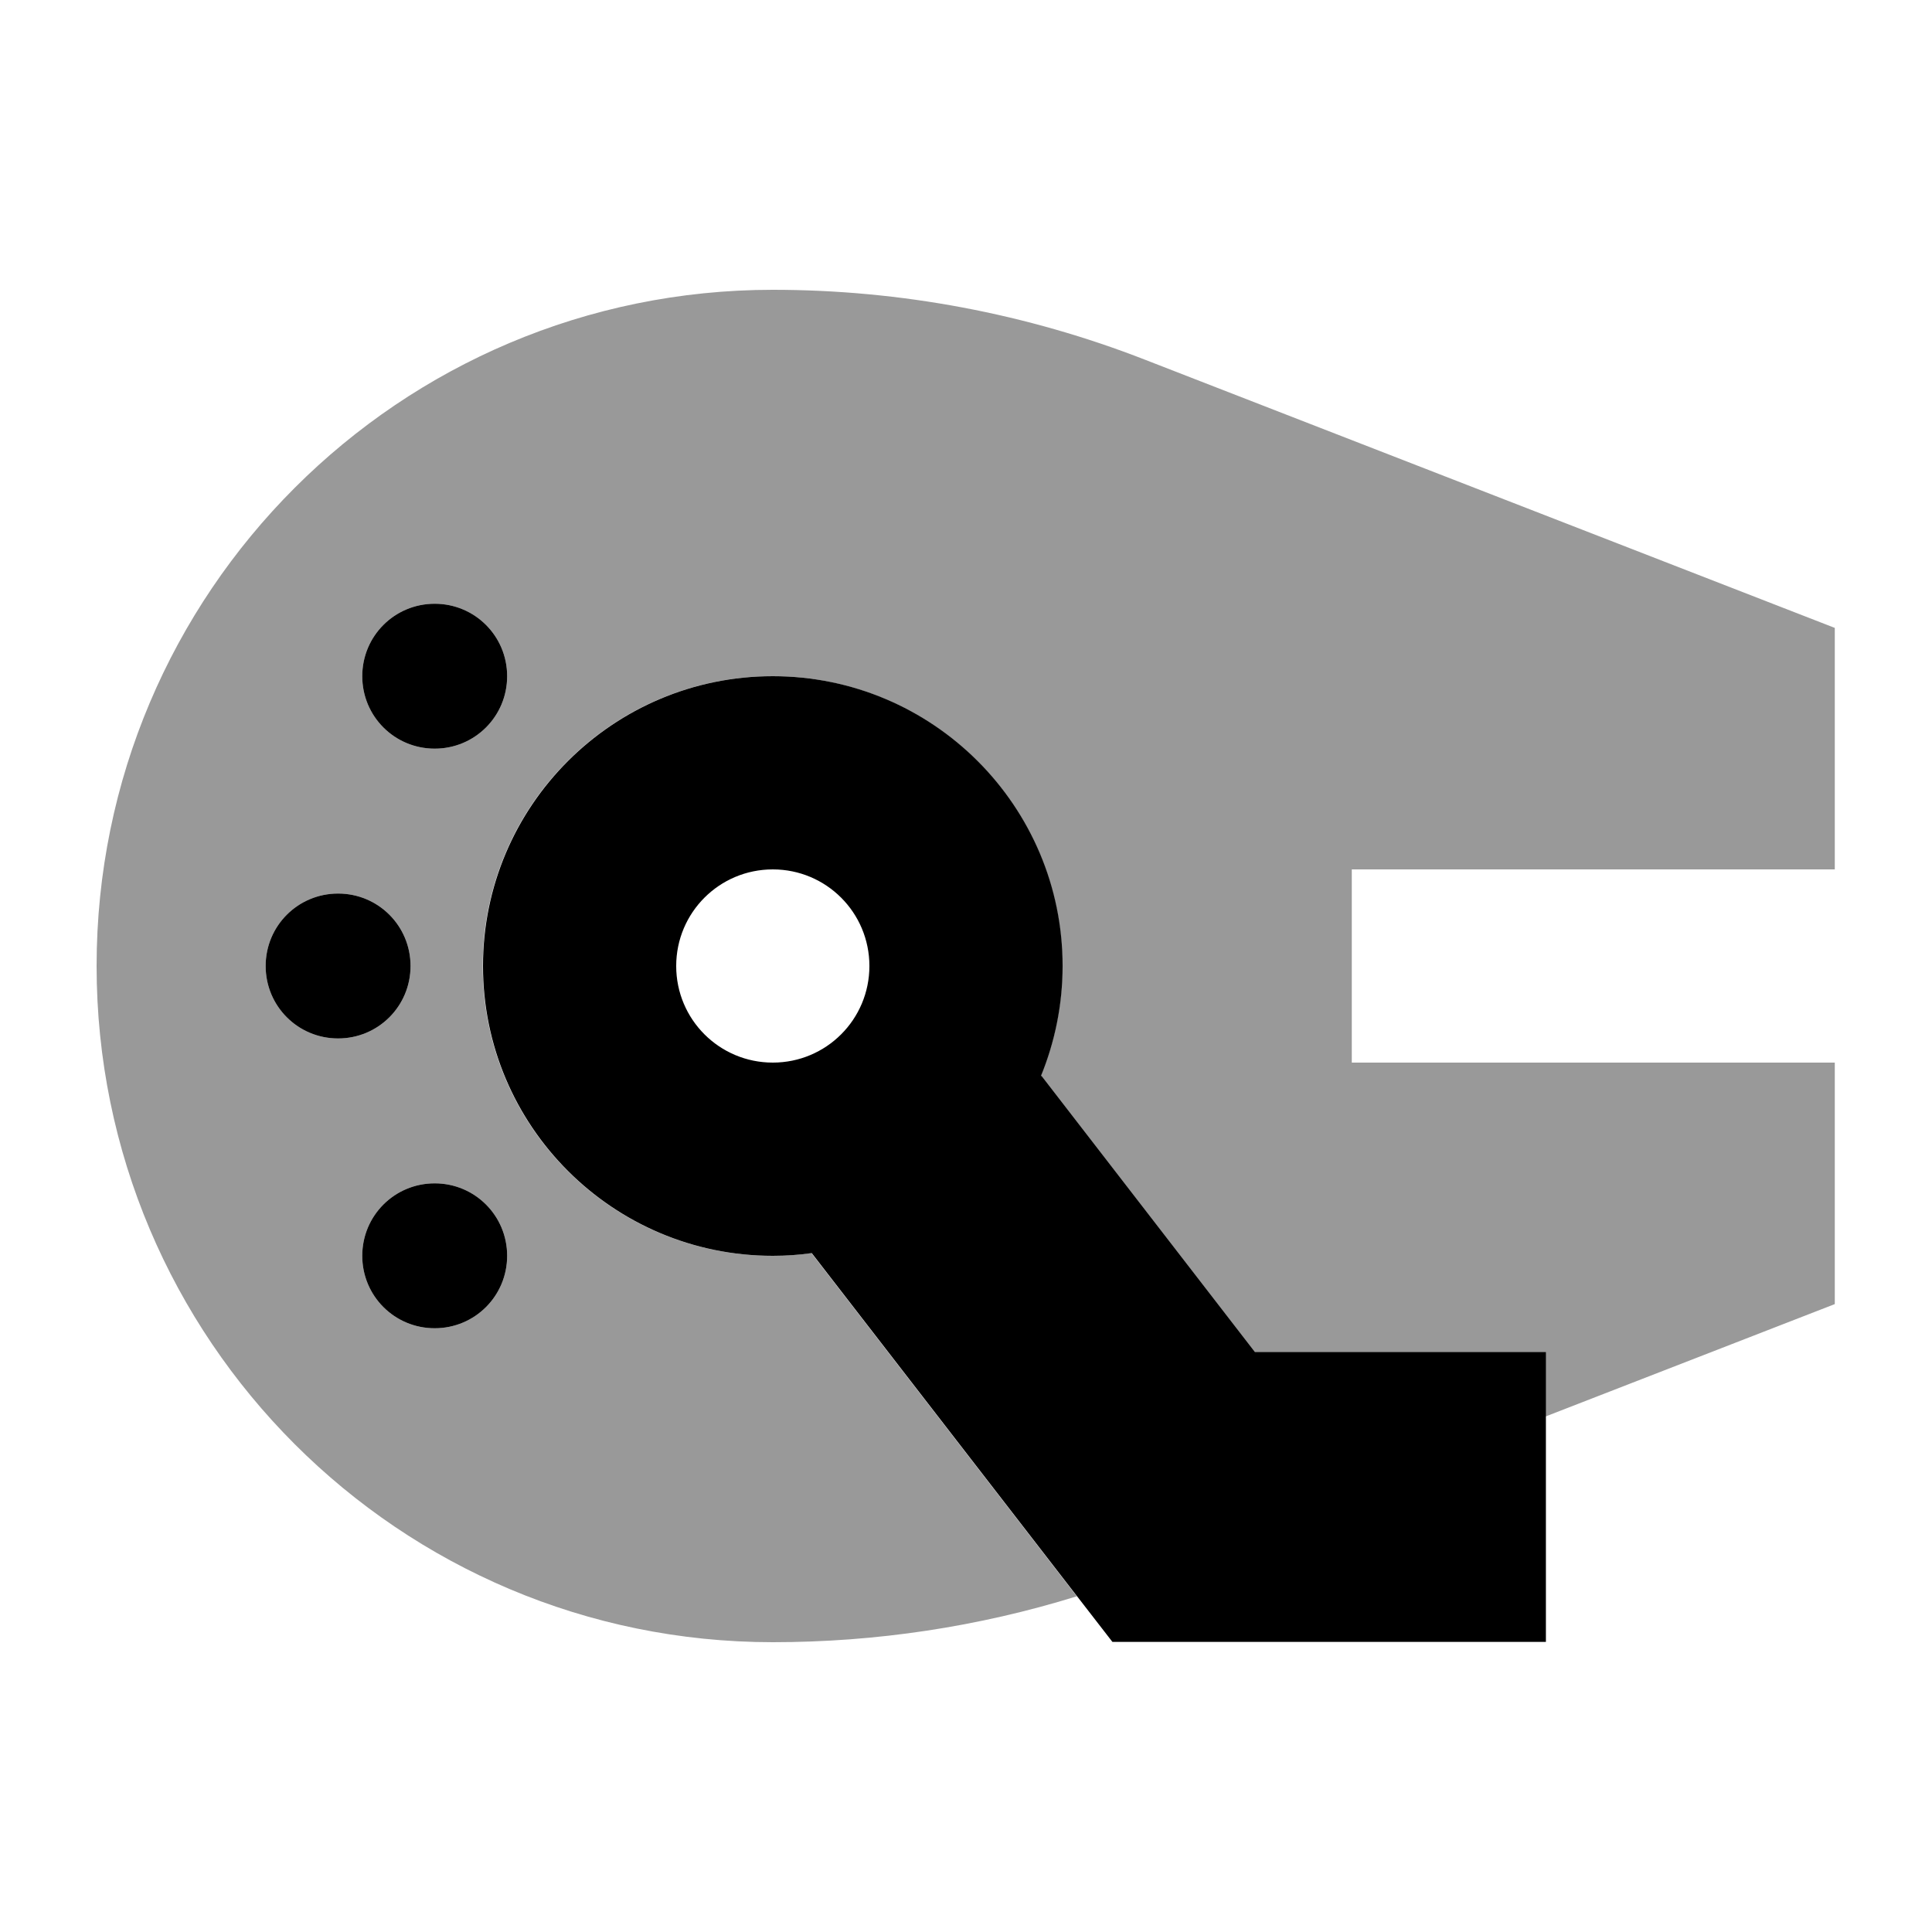 <svg xmlns="http://www.w3.org/2000/svg" viewBox="0 0 640 640"><!--! Font Awesome Pro 7.1.0 by @fontawesome - https://fontawesome.com License - https://fontawesome.com/license (Commercial License) Copyright 2025 Fonticons, Inc. --><path opacity=".4" fill="currentColor" d="M32 320C32 443.7 132.3 544 256 544C290.2 544 324.1 538.9 356.7 528.8L354 525.3L268.8 415.1C264.6 415.7 260.3 416 255.9 416C202.9 416 159.9 373 159.9 320C159.9 267 202.9 224 255.9 224C308.9 224 351.9 267 351.9 320C351.9 332.9 349.4 345.2 344.7 356.5L415.4 448L511.8 448L511.8 469.3L607.8 432L607.8 352L447.8 352L447.8 288L607.8 288L607.8 208L379.4 119.2C340.2 103.9 298.3 96 256 96C132.3 96 32 196.3 32 320zM136 320C136 333.3 125.3 344 112 344C98.7 344 88 333.3 88 320C88 306.7 98.7 296 112 296C125.3 296 136 306.7 136 320zM168 224C168 237.3 157.3 248 144 248C130.7 248 120 237.3 120 224C120 210.7 130.7 200 144 200C157.3 200 168 210.7 168 224zM168 416C168 429.3 157.3 440 144 440C130.7 440 120 429.3 120 416C120 402.7 130.7 392 144 392C157.3 392 168 402.7 168 416z"/><path fill="currentColor" d="M168 224C168 210.7 157.3 200 144 200C130.7 200 120 210.7 120 224C120 237.3 130.7 248 144 248C157.3 248 168 237.3 168 224zM344.8 356.5C349.4 345.3 352 332.9 352 320C352 267 309 224 256 224C203 224 160 267 160 320C160 373 203 416 256 416C260.4 416 264.7 415.7 268.9 415.1L354.1 525.3L368.5 543.9L512.1 543.9L512.1 447.9L415.7 447.9L345 356.4zM224 320C224 302.3 238.3 288 256 288C273.7 288 288 302.3 288 320C288 337.7 273.7 352 256 352C238.3 352 224 337.7 224 320zM112 344C125.3 344 136 333.3 136 320C136 306.7 125.3 296 112 296C98.7 296 88 306.7 88 320C88 333.3 98.7 344 112 344zM144 440C157.3 440 168 429.3 168 416C168 402.7 157.3 392 144 392C130.7 392 120 402.7 120 416C120 429.3 130.7 440 144 440z"/></svg>